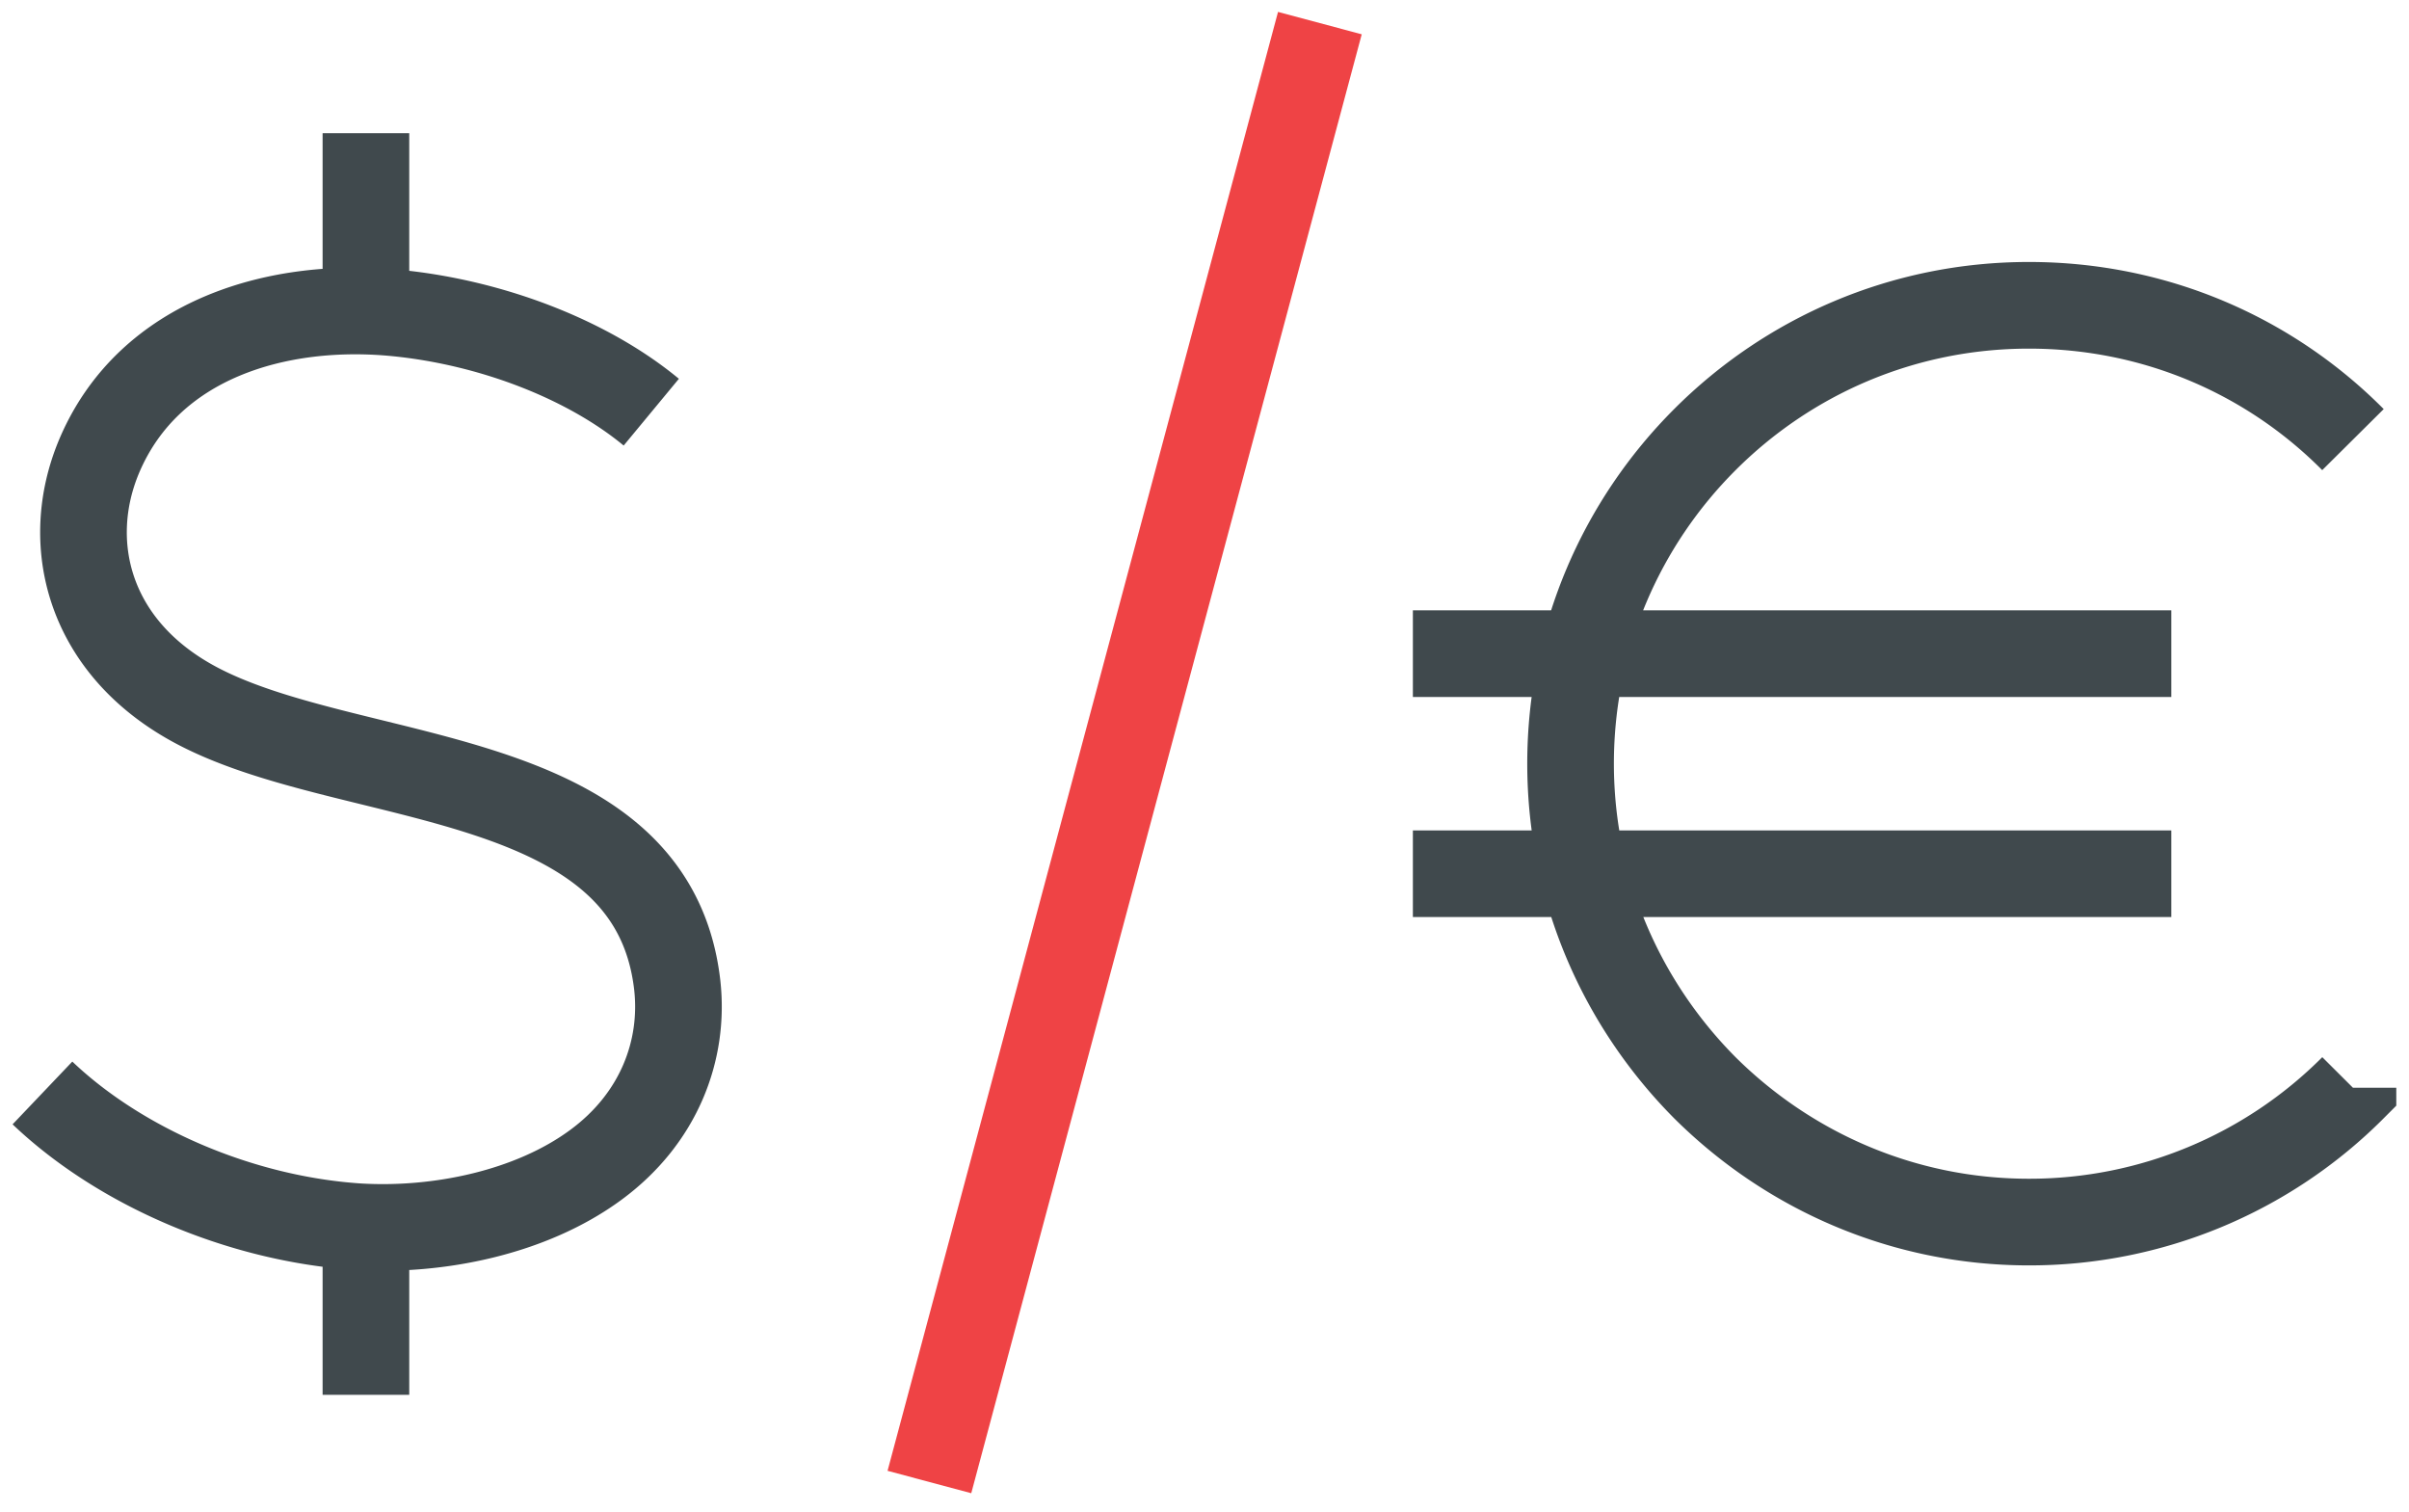 <svg xmlns="http://www.w3.org/2000/svg" viewBox="0 0 83.41 52.35"><path fill="none" stroke="#40494D" stroke-width="3" stroke-miterlimit="10" d="M22.55 14.27c-2.2-1.82-5.51-3.1-8.8-3.43-4.08-.41-8.59.86-10.32 4.96-1.25 2.98-.39 6.55 3.24 8.55 5.33 2.94 15.9 2.04 16.78 9.76.25 2.25-.63 4.61-2.82 6.22-2.24 1.65-5.45 2.31-8.24 2.14-4.06-.27-8.22-2.06-10.92-4.63m11.2-27.7V4.61m0 43.68v-5.55m68.8-5.08a15.815 15.815 0 0 1-11.22 4.65c-4.37 0-8.33-1.78-11.22-4.65-2.86-2.88-4.65-6.84-4.65-11.22 0-4.39 1.78-8.35 4.65-11.22 2.88-2.88 6.84-4.65 11.22-4.65 4.39 0 8.35 1.76 11.22 4.65m-32.55 7.41h26.26m-26.26 7.62h26.26"/><path fill="none" stroke="#EF4345" stroke-width="3" stroke-miterlimit="10" d="M45.7.8L32.18 51.31"/></svg>
